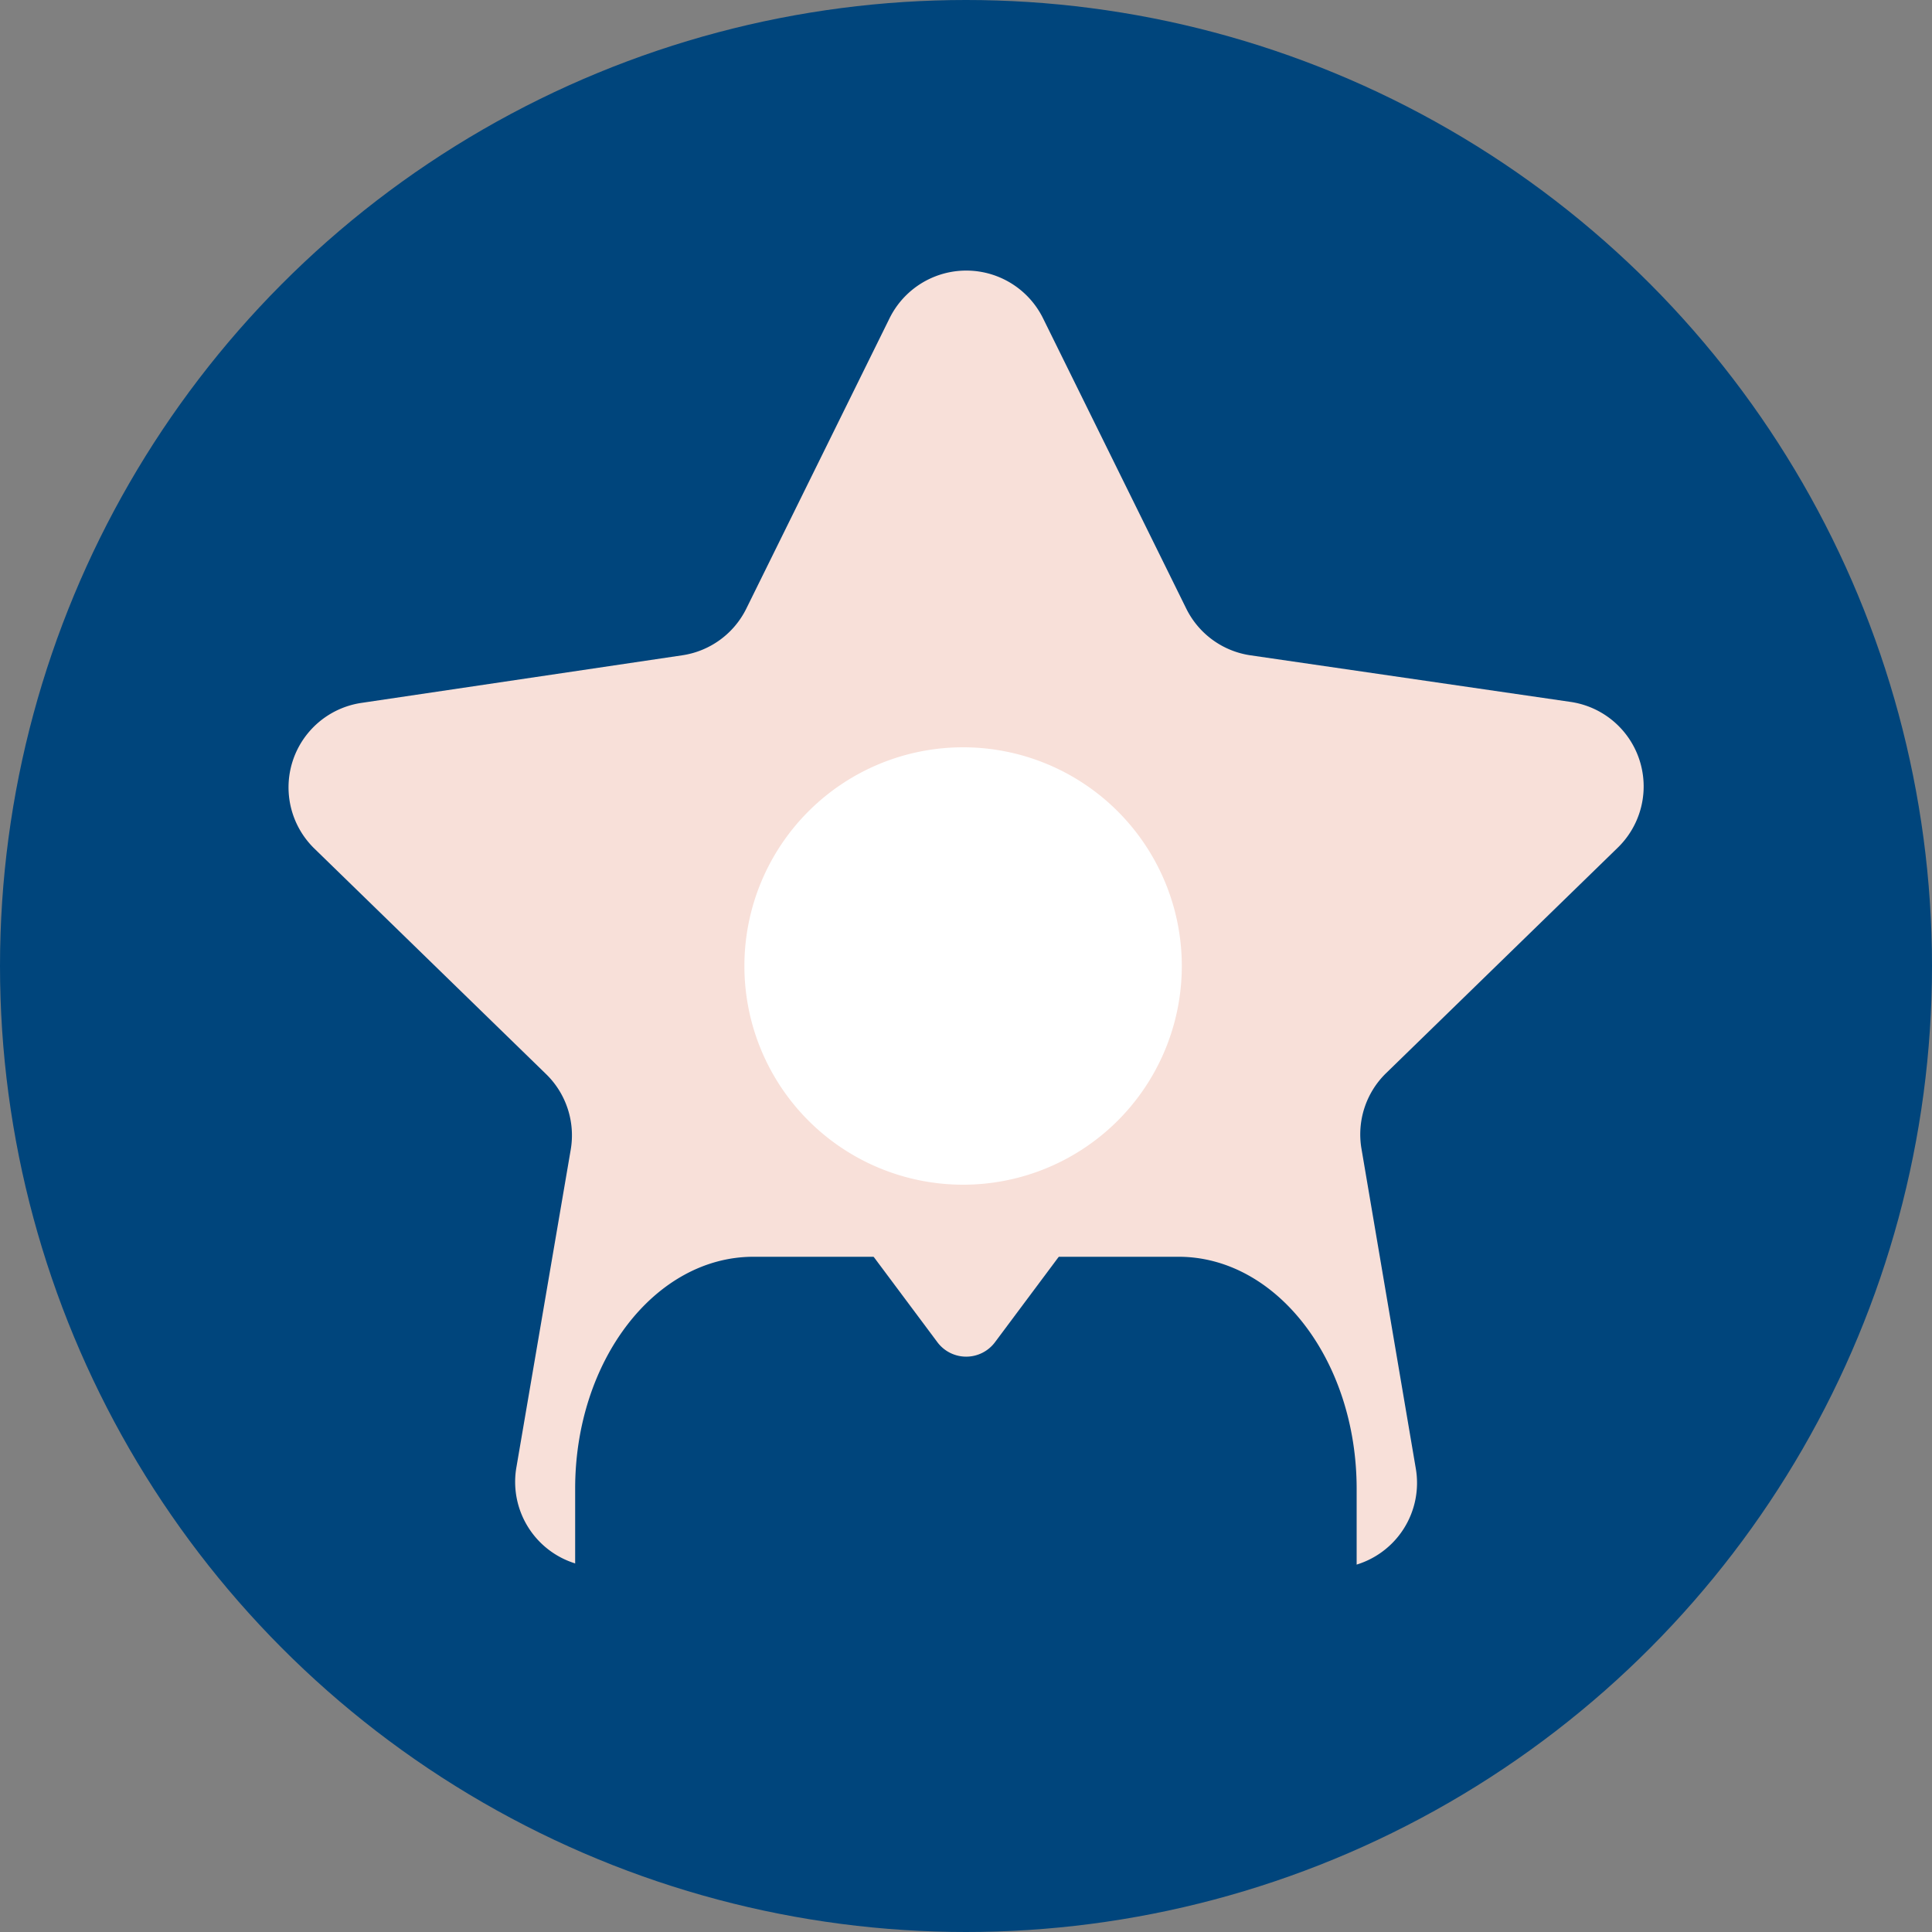 <svg xmlns="http://www.w3.org/2000/svg" viewBox="0 0 100 100"><rect x="0" y="0" width="100" height="100" fill="#808080" stroke="none"/><defs><style>.a{fill:#00457c;}.b{fill:#f8e0d9;}.c{fill:#fff;}</style></defs><circle class="a" cx="50" cy="50" r="50"/><path class="b" d="M54,16.5l7.4,15a4.42,4.42,0,0,0,3.33,2.42l16.56,2.41a4.42,4.42,0,0,1,2.45,7.54l-12,11.68a4.42,4.42,0,0,0-1.27,3.91L73.28,76a4.42,4.42,0,0,1-6.41,4.67L52.06,72.83a4.42,4.42,0,0,0-4.12,0L33.13,80.62A4.42,4.42,0,0,1,26.72,76l2.82-16.49a4.42,4.42,0,0,0-1.27-3.91l-12-11.68a4.42,4.42,0,0,1,2.45-7.54L35.3,33.92a4.42,4.42,0,0,0,3.33-2.42l7.4-15A4.43,4.43,0,0,1,54,16.5Z"/><path class="c" d="M49.85,61.32A11.32,11.32,0,1,0,38.53,50,11.32,11.32,0,0,0,49.85,61.32Z"/><path class="a" d="M61,65.05H39c-5.1,0-9.23,5.38-9.23,12v6.63a1,1,0,0,0,.84,1.09H69.38a1,1,0,0,0,.84-1.09V77.06C70.22,70.43,66.09,65.05,61,65.05Z"/><path class="b" d="M50,64.28l-5.08.37,3.59,4.81a1.86,1.86,0,0,0,3,0l3.59-4.81Z"/></svg>